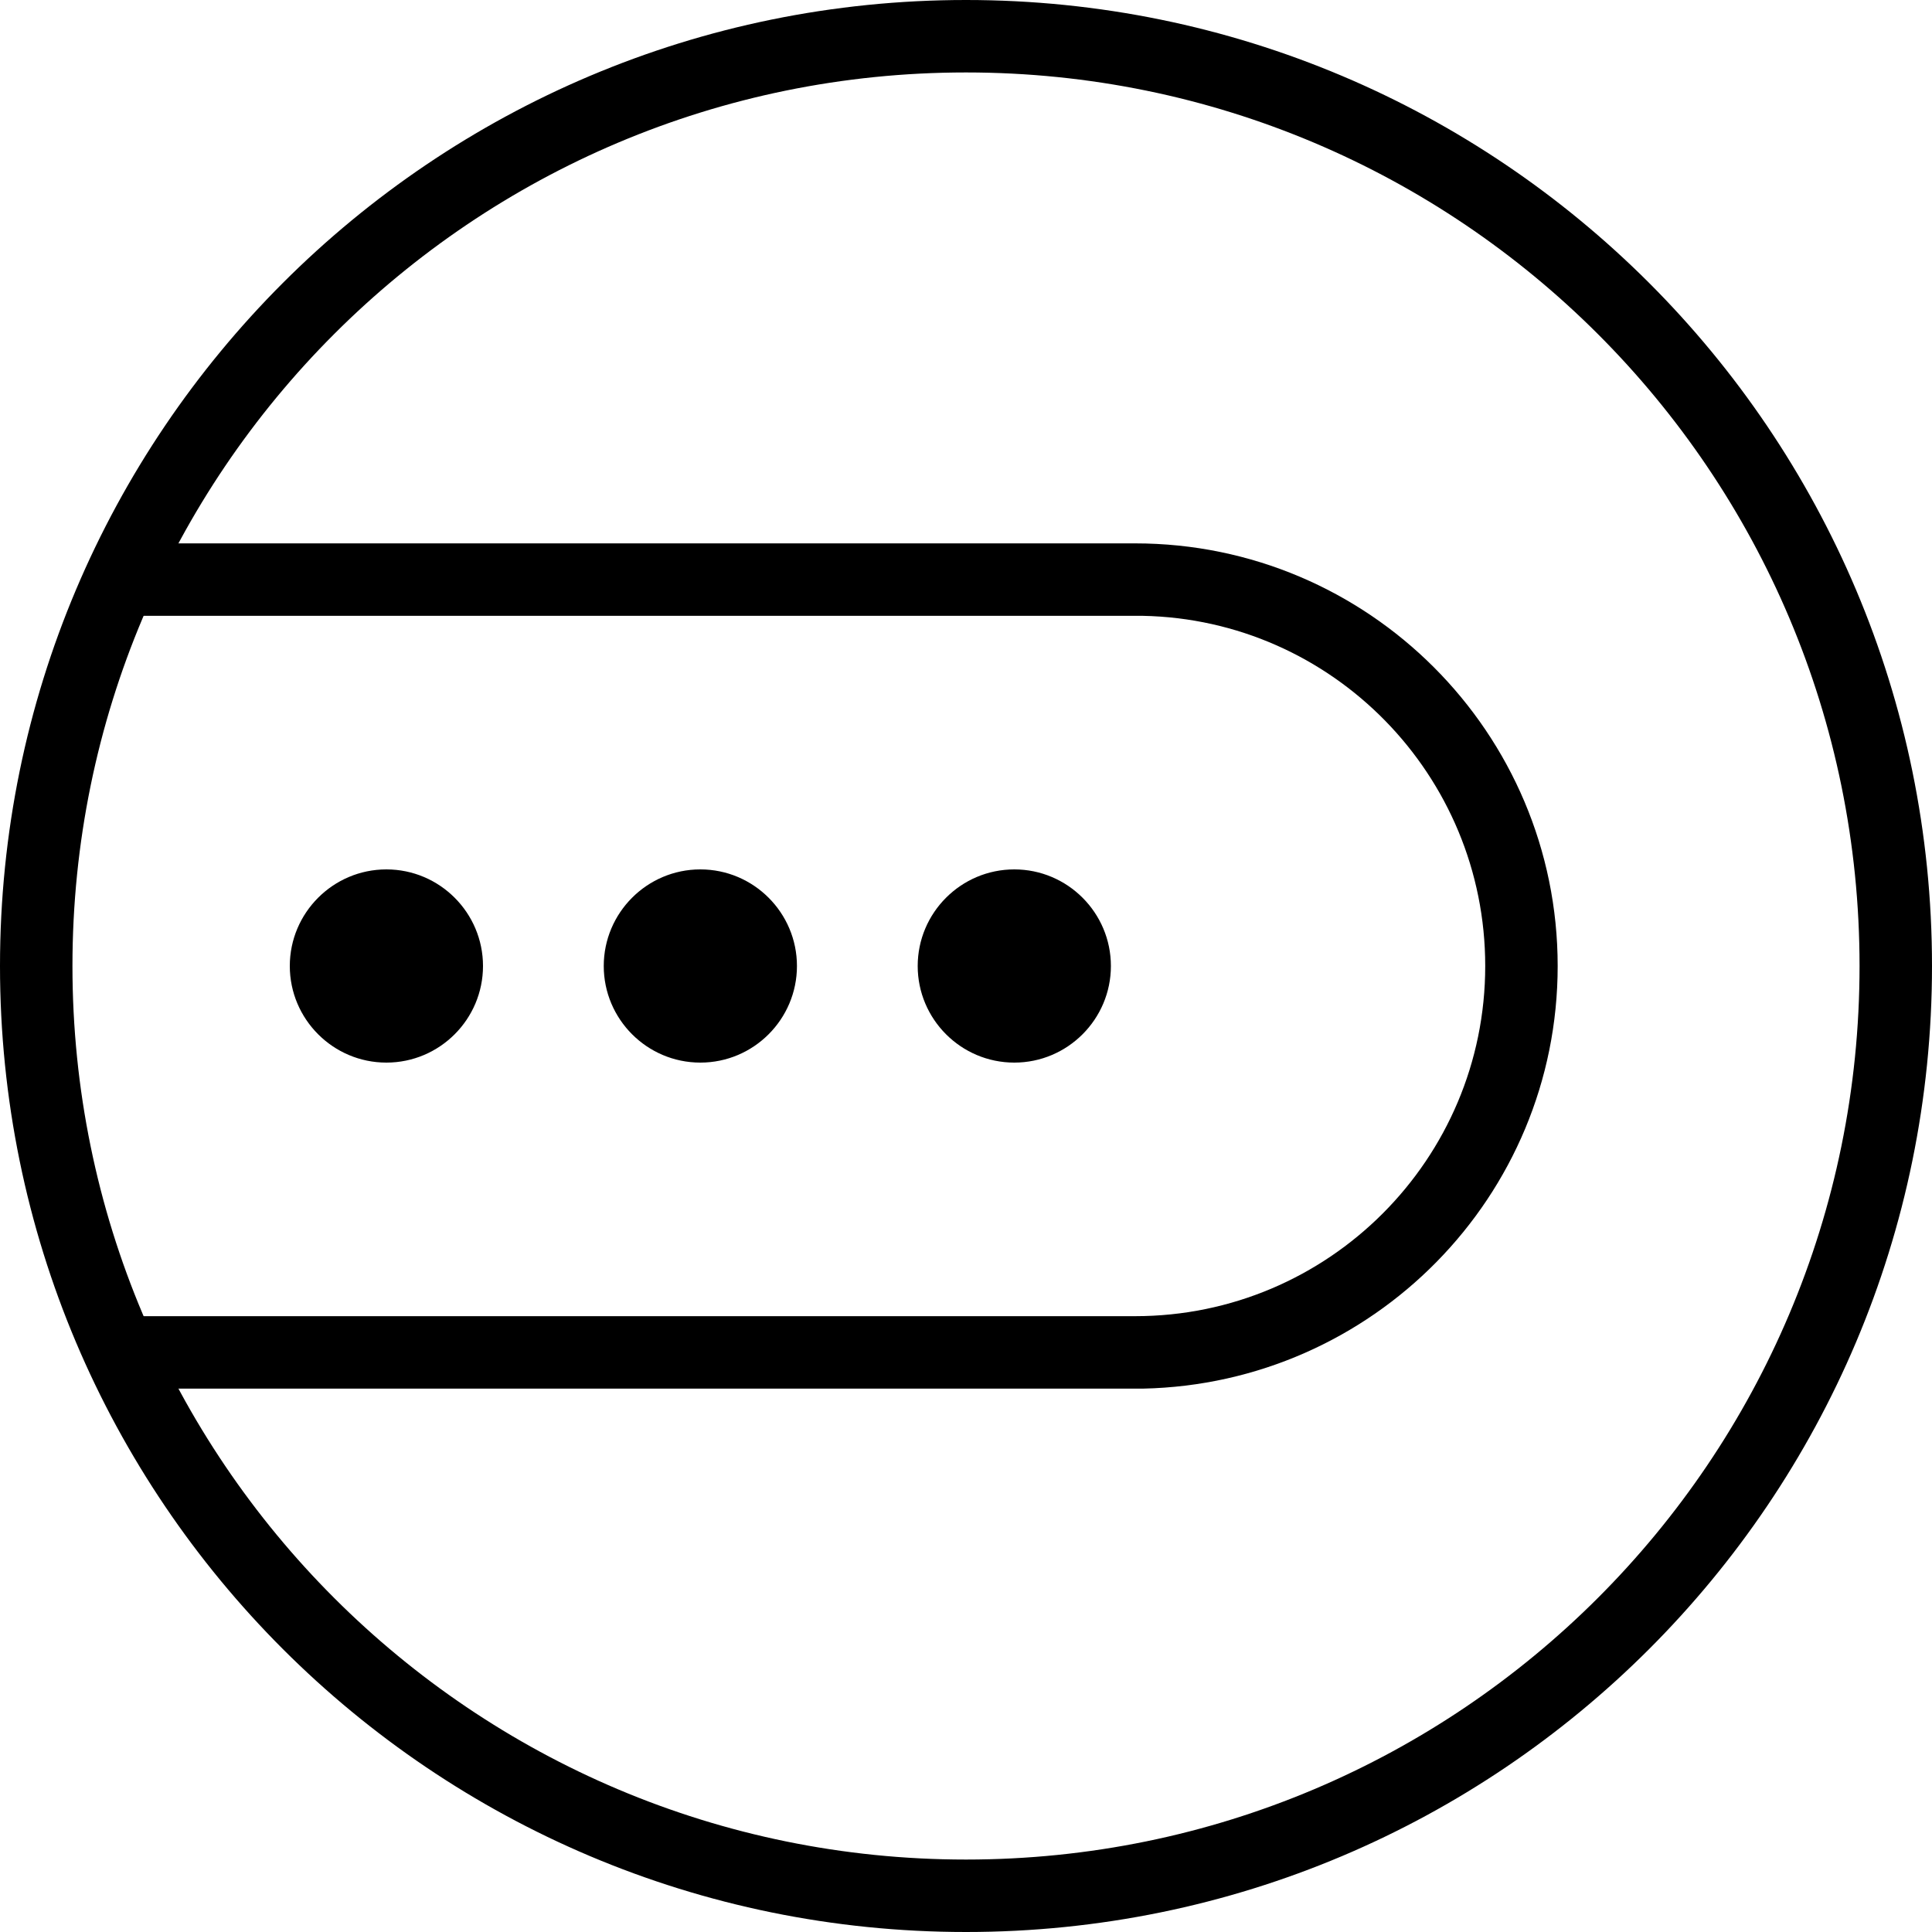 <?xml version="1.0" encoding="UTF-8"?>
<svg width="24px" height="24px" viewBox="0 0 24 24" version="1.1" xmlns="http://www.w3.org/2000/svg" xmlns:xlink="http://www.w3.org/1999/xlink">
    <title>icon/thickness备份 12</title>
    <g id="icons集合" stroke="none" stroke-width="1" fill="none" fill-rule="evenodd">
        <g id="Icon" transform="translate(-280, -417)" fill="#000000">
            <g id="编组" transform="translate(280, 417)">
                <path d="M24,12 C24,5.37 18.627,0 12,0 C5.373,0 0,5.37 0,12 C0,18.63 5.373,24 12,24 C18.627,24 24,18.63 24,12 Z M0.9,12 C0.9,5.865 5.87,0.9 12,0.9 C18.131,0.9 23.1,5.865 23.1,12 C23.1,18.135 18.131,23.1 12,23.1 C5.87,23.1 0.9,18.135 0.9,12 Z M4.8,13.2 C5.463,13.2 6,12.66 6,12 C6,11.34 5.463,10.8 4.8,10.8 C4.137,10.8 3.6,11.34 3.6,12 C3.6,12.66 4.137,13.2 4.8,13.2 Z M9.9,12 C9.9,12.66 9.363,13.2 8.7,13.2 C8.037,13.2 7.5,12.66 7.5,12 C7.5,11.34 8.037,10.8 8.7,10.8 C9.363,10.8 9.9,11.34 9.9,12 Z M12.6,13.2 C13.263,13.2 13.8,12.66 13.8,12 C13.8,11.34 13.263,10.8 12.6,10.8 C11.937,10.8 11.4,11.34 11.4,12 C11.4,12.66 11.937,13.2 12.6,13.2 Z" id="形状"></path>
                <path d="M14.1,6.75 C17,6.75 19.35,9.105 19.35,12 C19.35,14.865 17.052,17.19 14.199,17.25 L14.1,17.25 L1.5,17.25 L1.5,16.35 L14.1,16.35 C16.503,16.35 18.45,14.4 18.45,12 C18.45,9.63 16.554,7.695 14.194,7.65 L14.1,7.65 L1.5,7.65 L1.5,6.75 L14.1,6.75 Z" id="路径" fill-rule="nonzero"></path>
            </g>
        </g>
    </g>
</svg>